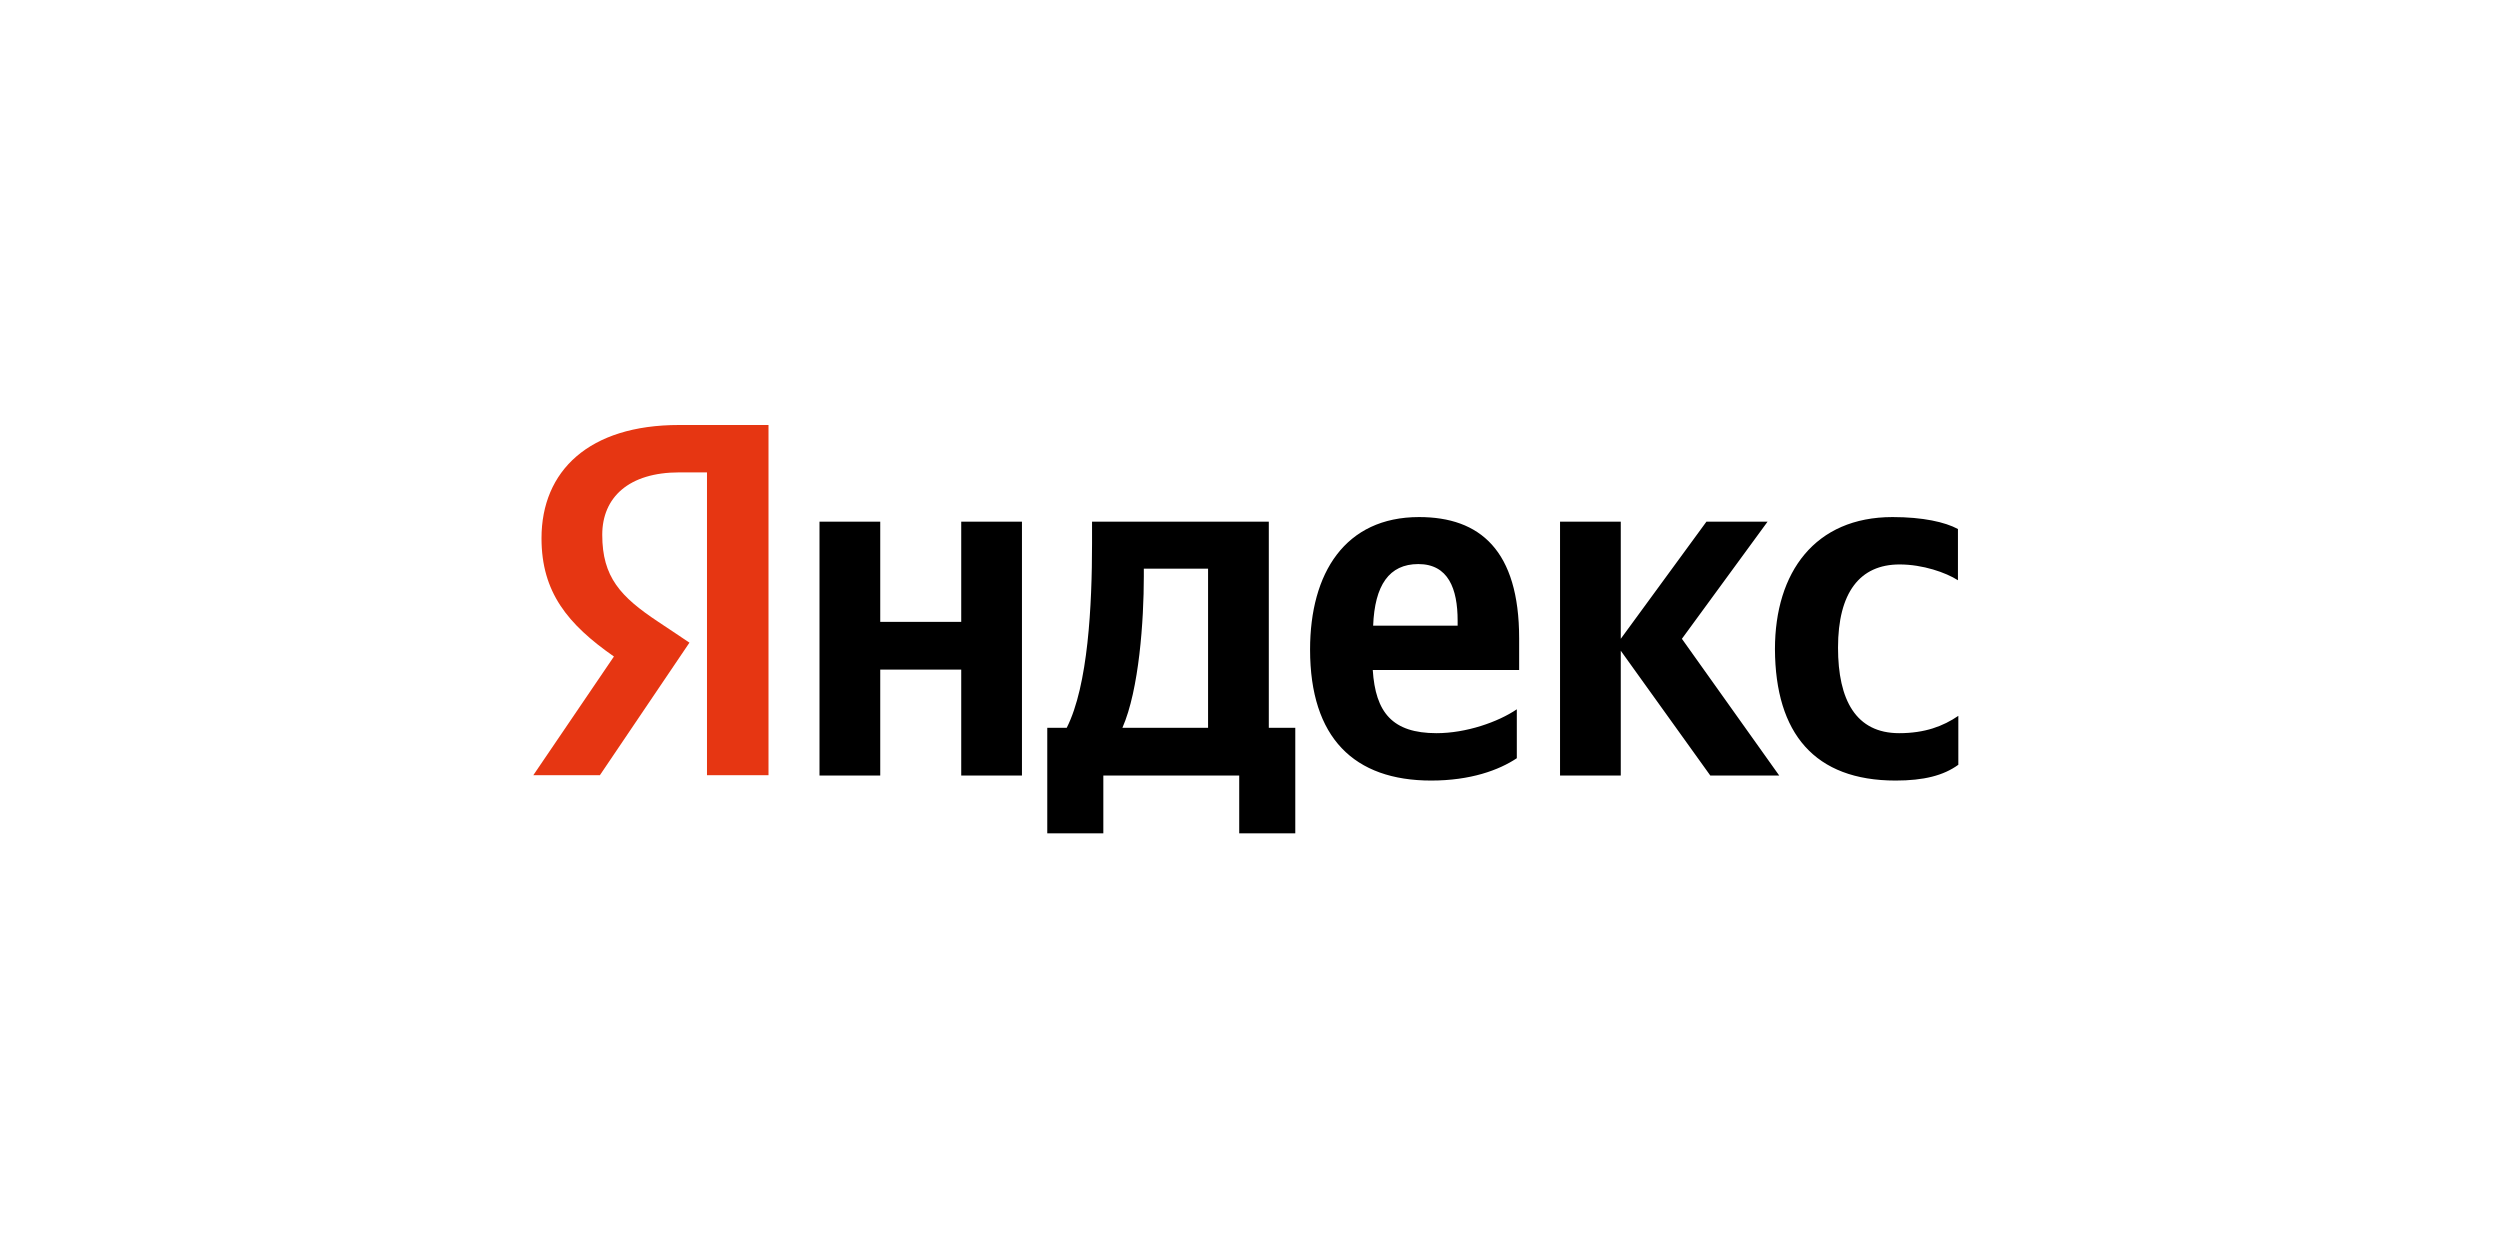 <?xml version="1.0"?>
<svg xmlns="http://www.w3.org/2000/svg" width="300" height="150" viewBox="0 0 300 150" fill="none">
<rect width="300" height="150" fill="white"/>
<g clip-path="url(#clip0_737_14173)">
<path d="M227.478 93.667C230.842 93.667 233.225 93.066 235 91.772V85.901C233.178 87.149 230.982 87.981 227.898 87.981C222.712 87.981 220.563 84.006 220.563 77.719C220.563 71.109 223.179 67.734 227.945 67.734C230.748 67.734 233.505 68.705 234.953 69.629V63.481C233.411 62.649 230.748 62.048 227.104 62.048C217.807 62.048 212.994 68.659 212.994 77.904C213.041 88.027 217.76 93.667 227.478 93.667ZM182.018 90.986V85.115C179.775 86.641 175.944 87.981 172.393 87.981C167.067 87.981 165.058 85.485 164.731 80.4H182.298V76.609C182.298 66.024 177.579 62.048 170.291 62.048C161.414 62.048 157.209 68.751 157.209 77.95C157.209 88.536 162.489 93.667 171.739 93.667C176.458 93.667 179.869 92.419 182.018 90.986ZM115.347 62.603V74.622H105.629V62.603H98.34V93.066H105.629V80.354H115.347V93.066H122.635V62.603H115.347ZM155.48 87.334H152.257V62.603H131.045V65.192C131.045 72.634 130.578 82.249 128.008 87.334H125.672V100H132.4V93.066H148.706V100H155.434V87.334H155.48ZM205.239 93.066H213.508L201.828 76.656L212.107 62.603H204.771L194.493 76.656V62.603H187.204V93.066H194.493V78.089L205.239 93.066ZM170.198 67.688C173.795 67.688 174.916 70.646 174.916 74.483V75.084H164.778C164.965 70.23 166.693 67.688 170.198 67.688ZM144.968 87.334H134.689C136.698 82.757 137.259 74.437 137.259 69.167V68.243H144.968V87.334Z" fill="black"/>
<path d="M92.266 93.02H84.838V56.686H81.52C75.447 56.686 72.27 59.691 72.27 64.174C72.27 69.259 74.466 71.617 78.998 74.622L82.735 77.118L71.989 93.02H64L73.671 78.782C68.112 74.899 64.981 71.062 64.981 64.591C64.981 56.501 70.681 51 81.474 51H92.22V93.02H92.266Z" fill="#E63612"/>
</g>
<defs>
<clipPath id="clip0_737_14173">
<rect width="171" height="49" fill="white" transform="translate(64 51)"/>
</clipPath>
</defs>
</svg>
